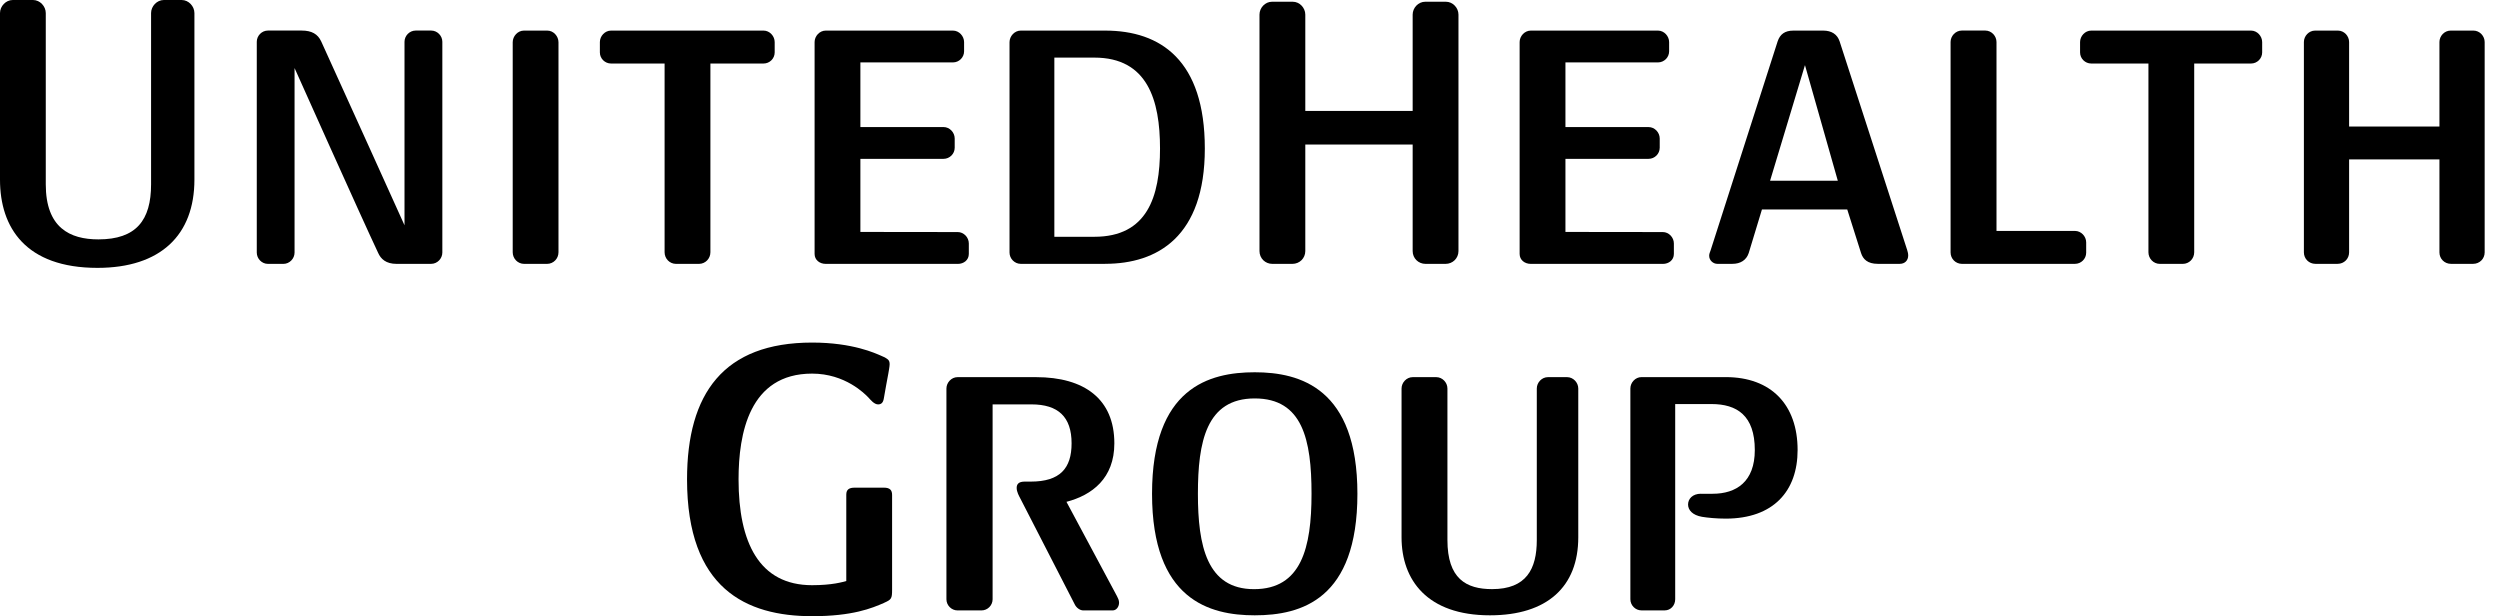 <svg width="142" height="35" viewBox="0 0 142 35" fill="none" xmlns="http://www.w3.org/2000/svg" role="img" aria-labelledby="uhgstackedlogo"><title id="uhgstackedlogo">United Health Group Logo</title>
  <path d="M58.547 27.355C60.203 27.355 60.866 26.607 60.866 25.182C60.866 23.673 60.1 22.969 58.585 22.969H56.38V34.04C56.38 34.384 56.096 34.672 55.748 34.672H54.387C54.044 34.672 53.757 34.384 53.757 34.04V22.07C53.757 21.727 54.044 21.422 54.387 21.422H58.849C61.589 21.422 63.295 22.662 63.295 25.182C63.295 27.168 62.033 28.122 60.575 28.504L63.448 33.869C63.508 33.983 63.563 34.099 63.563 34.233C63.563 34.46 63.412 34.672 63.199 34.672H61.532C61.338 34.672 61.128 34.517 61.034 34.307L57.963 28.33C57.885 28.181 57.747 27.943 57.747 27.714C57.747 27.514 57.846 27.355 58.199 27.355H58.543H58.547Z" fill="black"/>
  <path d="M71.269 22.631C68.514 22.631 68.041 25.1 68.041 28.048C68.041 30.995 68.547 33.464 71.229 33.464C73.911 33.464 74.495 31.127 74.495 28.048C74.495 24.968 73.982 22.631 71.269 22.631ZM71.269 34.95C68.704 34.95 65.436 34.071 65.436 28.048C65.436 22.024 68.681 21.145 71.269 21.145C73.858 21.145 77.101 22.061 77.101 28.048C77.101 34.035 73.927 34.95 71.269 34.95Z" fill="black"/>
  <path d="M84.628 34.95C81.065 34.95 79.608 32.945 79.608 30.52V22.068C79.608 21.725 79.896 21.422 80.24 21.422H81.58C81.927 21.422 82.214 21.725 82.214 22.068V30.673C82.214 32.867 83.273 33.462 84.751 33.462C86.698 33.462 87.29 32.319 87.29 30.673V22.068C87.29 21.725 87.577 21.422 87.921 21.422H89.013C89.357 21.422 89.646 21.725 89.646 22.068V30.52C89.646 33.327 87.881 34.95 84.626 34.95" fill="black"/>
  <path d="M96.615 28.046H97.274C98.62 28.046 99.673 27.365 99.673 25.564C99.673 23.595 98.653 22.95 97.211 22.95H95.151V34.038C95.151 34.382 94.9 34.67 94.557 34.67H93.234C92.89 34.67 92.605 34.382 92.605 34.038V22.068C92.605 21.725 92.89 21.42 93.234 21.42H98.023C100.6 21.42 102.104 22.986 102.104 25.562C102.104 27.891 100.732 29.458 98.019 29.458C97.502 29.458 96.993 29.408 96.679 29.356C96.129 29.263 95.882 28.967 95.882 28.656C95.882 28.345 96.127 28.044 96.617 28.044" fill="black"/>
  <path d="M50.221 34.241C49.52 34.548 48.427 35 46.129 35C42.383 35 39.024 33.434 39.024 27.229C39.024 22.36 41.092 19.458 46.129 19.458C48.452 19.458 49.736 20.075 50.039 20.203C50.5 20.397 50.531 20.491 50.531 20.706C50.531 20.809 50.473 21.124 50.46 21.202C50.385 21.58 50.278 22.198 50.219 22.532C50.188 22.715 50.161 22.971 49.88 22.971C49.648 22.971 49.445 22.704 49.321 22.574C49.124 22.372 48.009 21.221 46.127 21.221C42.555 21.221 41.95 24.633 41.95 27.229C41.95 30.81 43.118 33.239 46.127 33.239C47.278 33.239 47.881 33.054 48.069 33.002V28.092C48.069 27.794 48.243 27.699 48.549 27.699H50.202C50.55 27.699 50.671 27.84 50.671 28.114V33.485C50.671 33.995 50.64 34.054 50.219 34.239" fill="black"/>
  <path d="M140.476 14.986H139.213C138.847 14.986 138.56 14.698 138.56 14.336V9.053H133.429V14.336C133.429 14.698 133.143 14.986 132.778 14.986H131.514C131.149 14.986 130.861 14.698 130.861 14.336V2.387C130.861 2.041 131.149 1.738 131.495 1.738H132.797C133.143 1.738 133.429 2.041 133.429 2.387V7.189H138.56V2.387C138.56 2.041 138.847 1.738 139.192 1.738H140.495C140.84 1.738 141.129 2.041 141.129 2.387V14.336C141.129 14.698 140.84 14.986 140.476 14.986Z" fill="black"/>
  <path d="M5.535 15.215C1.457 15.215 0 12.926 0 10.203V0.742C0 0.357 0.329 0 0.724 0H1.876C2.271 0 2.6 0.357 2.6 0.742V10.472C2.6 12.935 3.967 13.597 5.59 13.597C7.741 13.597 8.581 12.504 8.581 10.472V0.742C8.581 0.357 8.91 0 9.305 0H10.319C10.716 0 11.043 0.357 11.043 0.742V10.203C11.043 13.351 9.121 15.215 5.535 15.215Z" fill="black"/>
  <path d="M62.16 3.272H59.887V13.449H62.16C65.16 13.449 65.889 11.18 65.889 8.437C65.889 5.693 65.185 3.272 62.16 3.272ZM62.772 14.986H57.974C57.63 14.986 57.341 14.689 57.341 14.347V2.396C57.341 2.053 57.63 1.738 57.974 1.738H62.772C65.928 1.738 68.434 3.425 68.434 8.437C68.434 13.449 65.736 14.985 62.772 14.985" fill="black"/>
  <path d="M82.109 14.988H80.972C80.562 14.988 80.239 14.67 80.239 14.261V8.208H74.141V14.261C74.141 14.668 73.817 14.988 73.406 14.988H72.269C71.861 14.988 71.539 14.67 71.539 14.261V0.83C71.539 0.443 71.859 0.099 72.249 0.099H73.431C73.817 0.099 74.141 0.443 74.141 0.83V6.3H80.239V0.83C80.239 0.443 80.562 0.099 80.951 0.099H82.13C82.517 0.099 82.841 0.443 82.841 0.83V14.261C82.841 14.668 82.517 14.988 82.109 14.988Z" fill="black"/>
  <path d="M117.863 14.988H111.446C111.082 14.988 110.793 14.702 110.793 14.338V2.385C110.793 2.041 111.082 1.736 111.427 1.736H112.769C113.113 1.736 113.401 2.041 113.401 2.385V13.117H117.863C118.208 13.117 118.495 13.424 118.495 13.767V14.355C118.495 14.7 118.208 14.986 117.863 14.986" fill="black"/>
  <path d="M31.073 14.988H29.773C29.409 14.988 29.122 14.691 29.122 14.328V2.398C29.122 2.055 29.409 1.738 29.756 1.738H31.09C31.437 1.738 31.722 2.055 31.722 2.398V14.328C31.722 14.691 31.437 14.988 31.071 14.988" fill="black"/>
  <path d="M43.374 3.608H40.351V14.328C40.351 14.691 40.064 14.988 39.7 14.988H38.4C38.036 14.988 37.749 14.691 37.749 14.328V3.608H34.705C34.36 3.608 34.073 3.324 34.073 2.98V2.391C34.073 2.047 34.36 1.738 34.705 1.738H43.372C43.717 1.738 44.002 2.049 44.002 2.391V2.98C44.002 3.324 43.717 3.608 43.372 3.608" fill="black"/>
  <path d="M127.861 3.608H124.631V14.328C124.631 14.691 124.346 14.988 123.982 14.988H122.68C122.32 14.988 122.031 14.691 122.031 14.328V3.608H118.78C118.434 3.608 118.148 3.323 118.148 2.98V2.391C118.148 2.047 118.434 1.738 118.78 1.738H127.861C128.206 1.738 128.491 2.049 128.491 2.391V2.98C128.491 3.323 128.206 3.608 127.861 3.608Z" fill="black"/>
  <path d="M54.4 14.988H46.9C46.556 14.988 46.269 14.767 46.269 14.424V2.391C46.269 2.047 46.556 1.738 46.9 1.738H54.128C54.474 1.738 54.76 2.049 54.76 2.391V2.917C54.76 3.261 54.474 3.545 54.128 3.545H48.87V7.217H53.596C53.94 7.217 54.227 7.523 54.227 7.866V8.393C54.227 8.736 53.94 9.022 53.596 9.022H48.87V13.174L54.4 13.181C54.744 13.181 55.029 13.485 55.029 13.828V14.425C55.029 14.769 54.744 14.99 54.4 14.99" fill="black"/>
  <path d="M94.447 14.988H86.947C86.603 14.988 86.315 14.767 86.315 14.424V2.391C86.315 2.047 86.603 1.738 86.947 1.738H94.175C94.519 1.738 94.806 2.049 94.806 2.391V2.917C94.806 3.261 94.519 3.545 94.175 3.545H88.917V7.218H93.641C93.987 7.218 94.272 7.523 94.272 7.866V8.393C94.272 8.736 93.987 9.022 93.641 9.022H88.917V13.174L94.447 13.181C94.791 13.181 95.076 13.485 95.076 13.828V14.425C95.076 14.769 94.791 14.99 94.447 14.99" fill="black"/>
  <path d="M24.491 14.988H22.528C21.92 14.988 21.632 14.708 21.479 14.366C20.505 12.304 16.731 3.865 16.731 3.865V14.347C16.731 14.691 16.444 14.988 16.099 14.988H15.217C14.87 14.988 14.585 14.691 14.585 14.347V2.373C14.585 2.03 14.87 1.736 15.217 1.736H17.137C17.704 1.736 18.052 1.933 18.246 2.356C19.26 4.569 22.976 12.796 22.976 12.796V2.373C22.976 2.03 23.264 1.736 23.608 1.736H24.493C24.837 1.736 25.125 2.03 25.125 2.373V14.345C25.125 14.689 24.837 14.986 24.493 14.986" fill="black"/>
  <path d="M100.541 10.264L102.522 3.699L104.387 10.264H100.541ZM108.31 14.147L104.49 2.349C104.356 1.946 104.033 1.738 103.556 1.738H101.867C101.377 1.738 101.105 1.948 100.97 2.349L97.162 14.221C97.121 14.336 97.081 14.416 97.081 14.528C97.081 14.794 97.313 14.986 97.54 14.986H98.402C98.86 14.986 99.193 14.775 99.327 14.374L100.079 11.896H104.923L105.708 14.374C105.819 14.719 106.074 14.986 106.658 14.986H107.908C108.195 14.986 108.386 14.794 108.386 14.508C108.386 14.374 108.346 14.28 108.312 14.145" fill="black"/>
</svg>